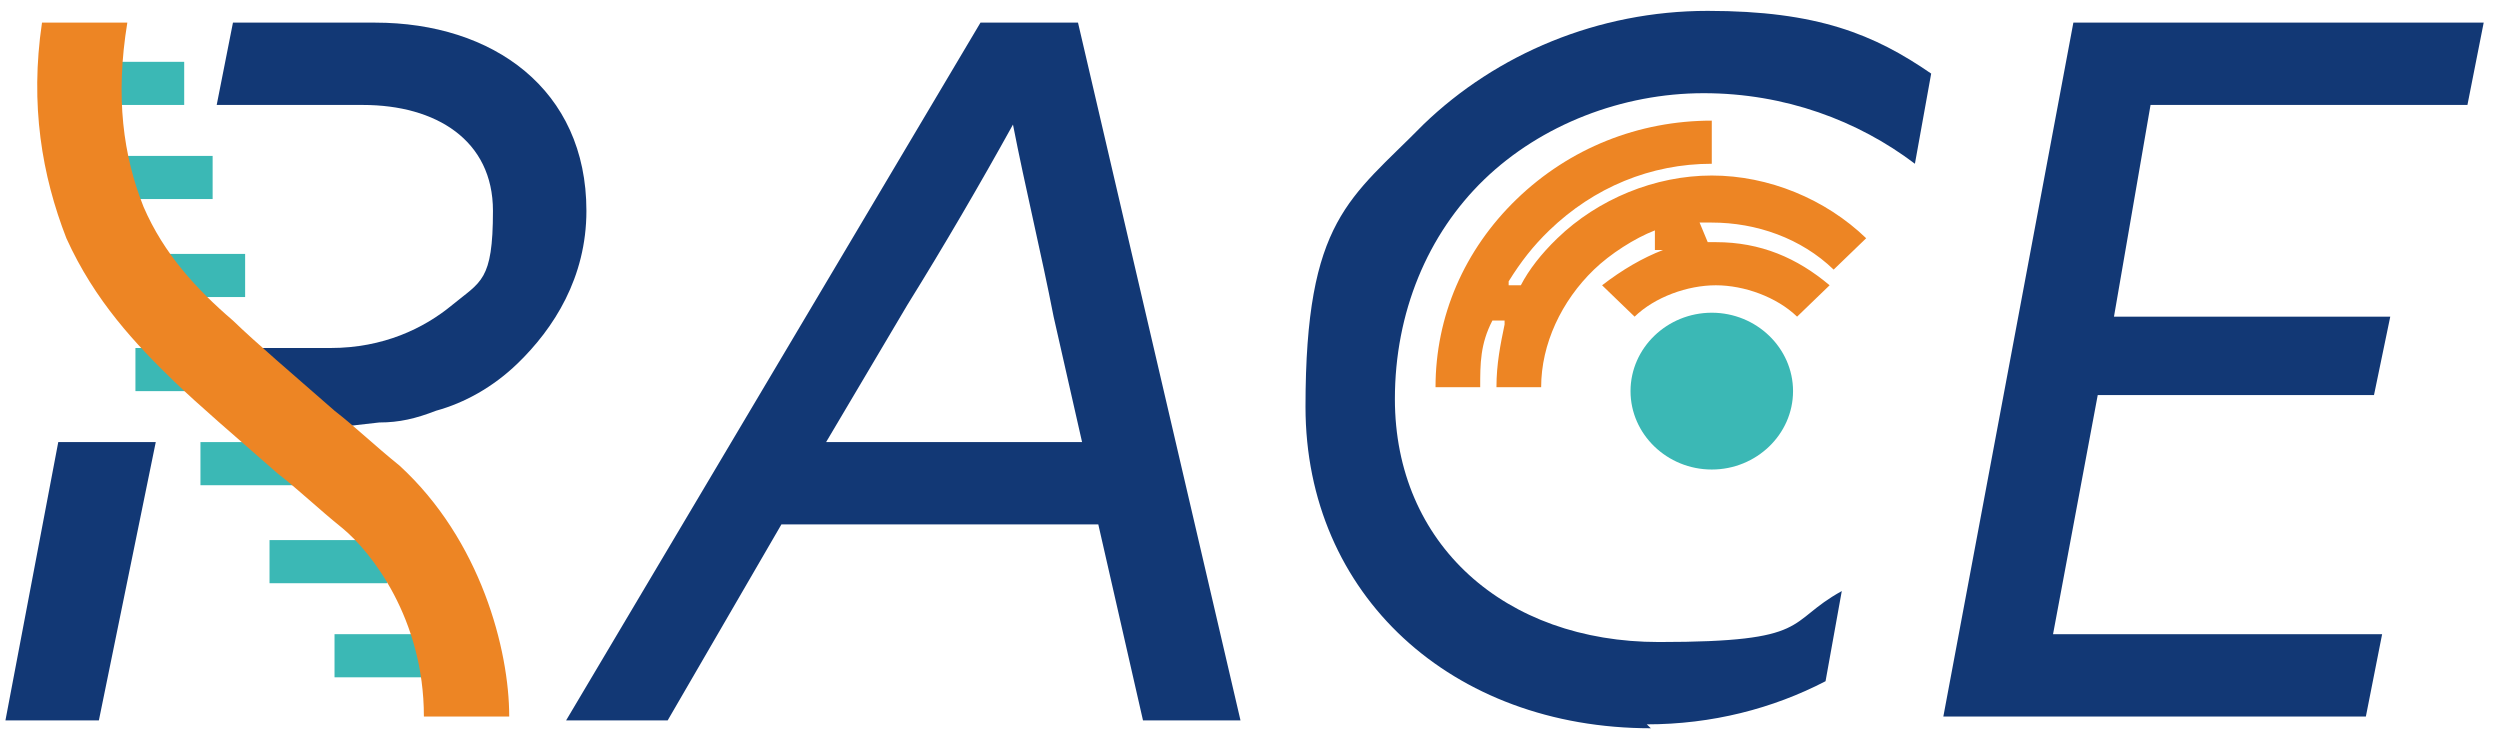 <svg width="115" height="34" viewBox="0 0 115 34" fill="none" xmlns="http://www.w3.org/2000/svg">
<g clip-path="url(#clip0_1_212)">
<path d="M82.48 17.992C82.48 19.975 80.797 21.598 78.742 21.598C76.686 21.598 75.004 19.975 75.004 17.992C75.004 16.008 76.686 14.385 78.742 14.385C80.797 14.385 82.48 16.008 82.48 17.992Z" fill="#3BB8B5"/>
<path d="M84.348 12.402L85.844 10.959C83.975 9.156 81.358 8.074 78.742 8.074C76.125 8.074 73.509 9.156 71.64 10.959C70.893 11.68 70.332 12.402 69.958 13.123H69.398C69.398 12.943 69.398 12.943 69.398 12.943C69.958 12.041 70.519 11.32 71.266 10.598C73.322 8.615 75.939 7.533 78.742 7.533V5.549C75.378 5.549 72.201 6.811 69.771 9.156C67.342 11.5 66.034 14.566 66.034 17.811H68.089C68.089 16.729 68.089 15.828 68.65 14.746H69.211C69.211 14.926 69.211 14.926 69.211 14.926C69.024 15.828 68.837 16.729 68.837 17.811H70.893C70.893 15.828 71.827 13.844 73.322 12.402C74.07 11.68 75.191 10.959 76.125 10.598V11.5C76.312 11.5 76.499 11.5 76.499 11.5C75.565 11.861 74.63 12.402 73.696 13.123L75.191 14.566C76.125 13.664 77.621 13.123 78.929 13.123C80.237 13.123 81.732 13.664 82.666 14.566L84.162 13.123C82.666 11.861 80.984 11.139 78.929 11.139C76.873 11.139 78.742 11.139 78.555 11.139L78.181 10.238C78.368 10.238 78.555 10.238 78.742 10.238C80.798 10.238 82.853 10.959 84.348 12.402Z" fill="#ED8524"/>
<path d="M75.939 33.5C66.781 33.5 60.053 27.369 60.053 18.713C60.053 10.057 62.109 9.156 65.473 5.73C68.837 2.484 73.509 0.5 78.555 0.5C83.601 0.5 86.217 1.582 88.834 3.385L88.086 7.533C85.47 5.549 82.106 4.287 78.368 4.287C74.63 4.287 70.893 5.73 68.276 8.254C65.66 10.779 64.165 14.385 64.165 18.352C64.165 25.025 69.211 29.533 76.312 29.533C83.414 29.533 82.106 28.631 84.722 27.189L83.975 31.336C81.545 32.598 78.742 33.32 75.752 33.32" fill="#123875"/>
<path d="M49.775 20.336L48.466 14.566C47.906 11.68 47.158 8.615 46.597 5.73C45.102 8.434 43.42 11.32 41.739 14.025L38.001 20.336H49.588H49.775ZM45.102 1.041H49.588L57.063 33.139H52.578L50.522 24.123H35.945L30.712 33.139H26.04L45.102 1.041Z" fill="#123875"/>
<path d="M95.375 1.041H114.25L113.502 4.828H98.925L97.243 14.566H109.952L109.204 18.172H96.496L94.44 29.172H109.578L108.83 32.959H89.394L95.375 1.041Z" fill="#123875"/>
<path d="M9.781 7.172H4.361V9.156H9.781V7.172Z" fill="#3BB8B5"/>
<path d="M8.473 2.844H3.053V4.828H8.473V2.844Z" fill="#3BB8B5"/>
<path d="M11.65 16.008H6.23V17.992H11.65V16.008Z" fill="#3BB8B5"/>
<path d="M11.276 11.68H5.857V13.664H11.276V11.68Z" fill="#3BB8B5"/>
<path d="M14.64 20.336H9.221V22.32H14.64V20.336Z" fill="#3BB8B5"/>
<path d="M17.817 24.844H12.398V26.828H17.817V24.844Z" fill="#3BB8B5"/>
<path d="M20.807 29.172H15.388V31.156H20.807V29.172Z" fill="#3BB8B5"/>
<path d="M17.256 1.041H10.716L9.968 4.828H16.696C20.06 4.828 22.676 6.451 22.676 9.697C22.676 12.943 22.116 12.943 20.807 14.025C19.499 15.107 17.63 16.008 15.201 16.008H10.342L12.958 19.795C13.332 19.795 13.893 19.795 14.266 19.795L17.443 19.434C18.378 19.434 19.125 19.254 20.06 18.893C21.368 18.533 22.676 17.811 23.797 16.73C25.48 15.107 26.975 12.762 26.975 9.697C26.975 4.107 22.676 1.041 17.256 1.041Z" fill="#123875"/>
<path d="M2.68 20.336L0.25 33.139H4.548L7.165 20.336H2.68Z" fill="#123875"/>
<path d="M7.912 17.451C9.221 18.713 10.716 19.975 12.771 21.779C13.706 22.5 14.64 23.402 15.761 24.303C17.07 25.385 19.499 28.451 19.499 32.959H23.424C23.424 29.893 22.116 24.844 18.378 21.418C17.257 20.516 16.322 19.615 15.388 18.893C13.332 17.09 11.837 15.828 10.716 14.746C9.034 13.303 7.539 11.68 6.604 9.516C5.67 7.172 5.296 4.467 5.857 1.041H1.932C1.371 4.828 1.932 8.074 3.053 10.959C4.361 13.844 6.23 15.828 8.099 17.631" fill="#ED8524"/>
</g>
<defs>
<clipPath id="clip0_1_212">
<rect width="114" height="33" fill="white" transform="translate(0.25 0.5)"/>
</clipPath>
</defs>
</svg>
